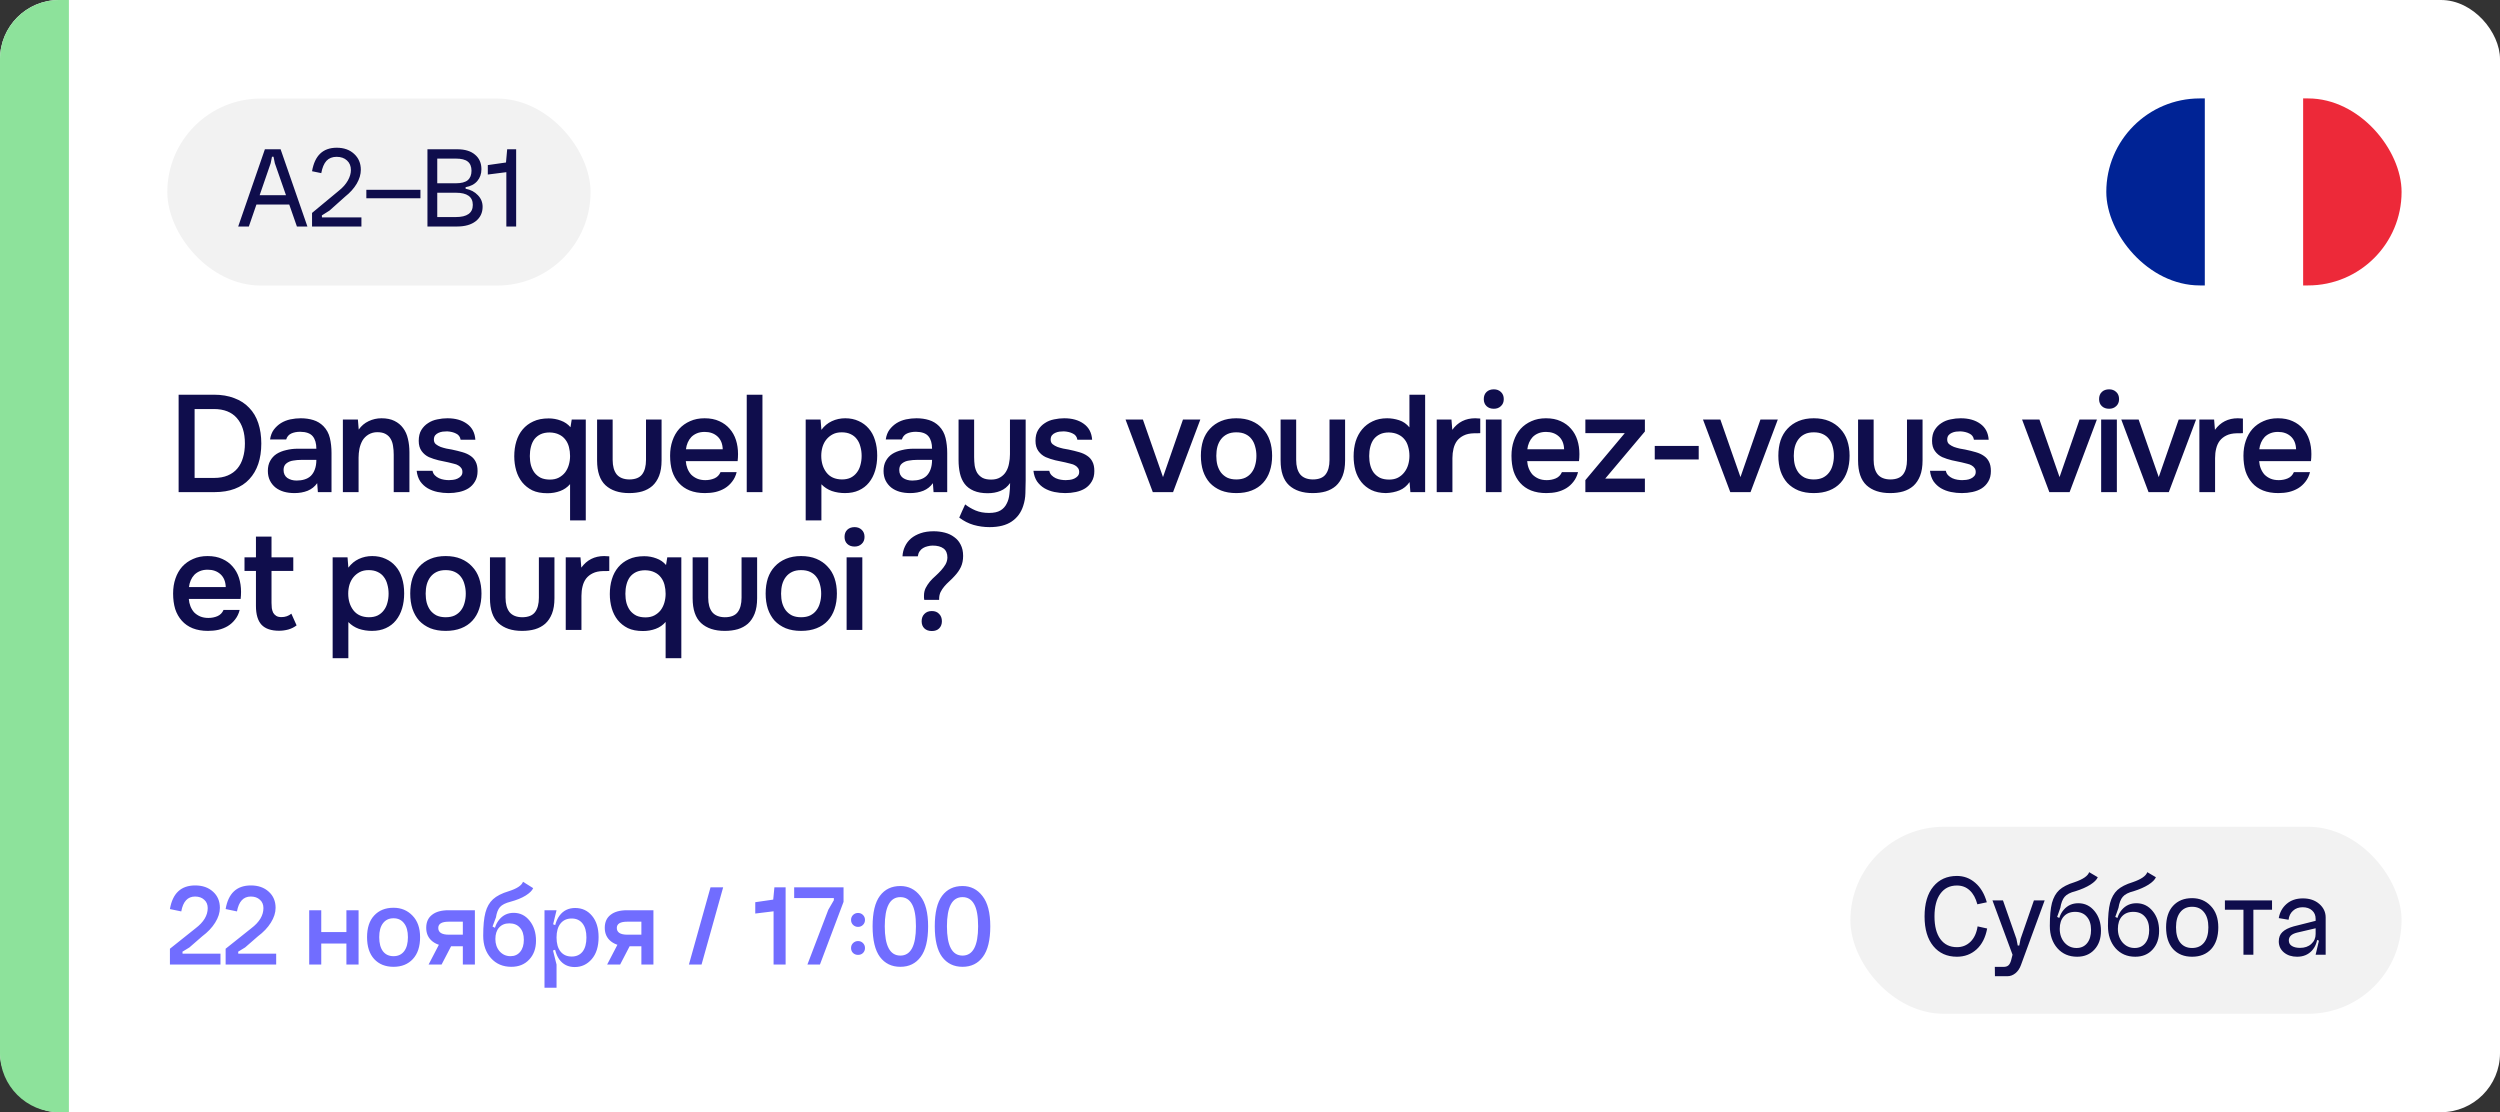 <?xml version="1.0" encoding="UTF-8"?> <svg xmlns="http://www.w3.org/2000/svg" width="254" height="113" viewBox="0 0 254 113" fill="none"><rect x="0" y="0" width="254" height="113" fill="#333333" stroke="none"/><g clip-path="url(#clip0_7746_7542)"><rect width="254" height="113" rx="6" fill="white"></rect><g clip-path="url(#clip1_7746_7542)"><path d="M244 29V10H233.992V29H244Z" fill="#ED2939"></path><path d="M233.992 29V10H223.984V29H233.992Z" fill="white"></path><path d="M224.008 29V10H214V29H224.008Z" fill="#002395"></path></g><path d="M0 6C0 2.686 2.686 0 6 0H7V113H6C2.686 113 0 110.314 0 107V6Z" fill="#8DE29B"></path><path d="M18.148 40.102H21.732C22.516 40.102 23.207 40.219 23.804 40.452C24.411 40.676 24.915 41.003 25.316 41.432C25.727 41.852 26.035 42.37 26.24 42.986C26.445 43.602 26.548 44.293 26.548 45.058C26.548 45.833 26.445 46.523 26.24 47.13C26.035 47.737 25.731 48.255 25.33 48.684C24.938 49.113 24.443 49.44 23.846 49.664C23.258 49.888 22.572 50 21.788 50H18.148V40.102ZM19.772 41.558V48.558H21.746C22.287 48.558 22.754 48.474 23.146 48.306C23.538 48.138 23.86 47.905 24.112 47.606C24.373 47.298 24.565 46.929 24.686 46.5C24.817 46.071 24.882 45.59 24.882 45.058C24.882 43.957 24.611 43.098 24.07 42.482C23.538 41.866 22.759 41.558 21.732 41.558H19.772ZM32.226 49.09C31.983 49.435 31.662 49.692 31.26 49.86C30.859 50.019 30.411 50.098 29.916 50.098C29.524 50.098 29.165 50.051 28.838 49.958C28.521 49.865 28.241 49.725 27.998 49.538C27.756 49.342 27.564 49.104 27.424 48.824C27.284 48.535 27.214 48.208 27.214 47.844C27.214 47.443 27.294 47.102 27.452 46.822C27.611 46.533 27.826 46.299 28.096 46.122C28.376 45.945 28.703 45.814 29.076 45.73C29.45 45.637 29.841 45.59 30.252 45.59H32.142C32.142 45.049 32.021 44.629 31.778 44.33C31.535 44.031 31.111 43.877 30.504 43.868C30.149 43.868 29.841 43.929 29.58 44.05C29.328 44.171 29.16 44.372 29.076 44.652H27.438C27.494 44.26 27.62 43.929 27.816 43.658C28.021 43.387 28.264 43.163 28.544 42.986C28.834 42.809 29.151 42.683 29.496 42.608C29.851 42.533 30.206 42.496 30.56 42.496C31.017 42.496 31.442 42.557 31.834 42.678C32.226 42.799 32.567 43.005 32.856 43.294C33.183 43.63 33.402 44.031 33.514 44.498C33.626 44.965 33.682 45.473 33.682 46.024V50H32.296L32.226 49.09ZM32.142 46.724H30.602C30.331 46.724 30.061 46.747 29.79 46.794C29.52 46.831 29.286 46.929 29.09 47.088C28.904 47.237 28.81 47.457 28.81 47.746C28.81 48.101 28.936 48.371 29.188 48.558C29.45 48.735 29.767 48.824 30.14 48.824C30.43 48.824 30.695 48.787 30.938 48.712C31.19 48.637 31.405 48.516 31.582 48.348C31.759 48.171 31.895 47.951 31.988 47.69C32.091 47.419 32.142 47.097 32.142 46.724ZM34.836 50V42.622H36.362L36.446 43.644C36.717 43.261 37.053 42.977 37.454 42.79C37.865 42.594 38.299 42.496 38.756 42.496C39.279 42.496 39.717 42.585 40.072 42.762C40.436 42.939 40.73 43.182 40.954 43.49C41.187 43.798 41.351 44.162 41.444 44.582C41.547 45.002 41.598 45.459 41.598 45.954V50H40.002V46.192C40.002 45.875 39.979 45.581 39.932 45.31C39.895 45.039 39.815 44.801 39.694 44.596C39.573 44.381 39.4 44.213 39.176 44.092C38.961 43.971 38.681 43.91 38.336 43.91C38.009 43.91 37.711 43.989 37.44 44.148C37.179 44.307 36.973 44.512 36.824 44.764C36.684 45.016 36.581 45.296 36.516 45.604C36.46 45.912 36.432 46.206 36.432 46.486V50H34.836ZM45.427 43.826C45.287 43.826 45.138 43.835 44.979 43.854C44.83 43.873 44.685 43.915 44.545 43.98C44.414 44.036 44.302 44.12 44.209 44.232C44.125 44.344 44.083 44.489 44.083 44.666C44.083 44.862 44.148 45.016 44.279 45.128C44.419 45.24 44.582 45.333 44.769 45.408C44.956 45.473 45.152 45.529 45.357 45.576C45.572 45.613 45.754 45.646 45.903 45.674C46.304 45.758 46.664 45.847 46.981 45.94C47.308 46.033 47.583 46.159 47.807 46.318C48.031 46.467 48.204 46.663 48.325 46.906C48.456 47.149 48.521 47.466 48.521 47.858C48.521 48.278 48.432 48.633 48.255 48.922C48.087 49.211 47.863 49.445 47.583 49.622C47.312 49.79 47 49.911 46.645 49.986C46.3 50.061 45.94 50.098 45.567 50.098C45.194 50.098 44.825 50.061 44.461 49.986C44.097 49.911 43.761 49.785 43.453 49.608C43.154 49.431 42.902 49.197 42.697 48.908C42.501 48.609 42.38 48.25 42.333 47.83H43.943C43.98 48.017 44.06 48.171 44.181 48.292C44.302 48.413 44.442 48.511 44.601 48.586C44.769 48.661 44.942 48.712 45.119 48.74C45.296 48.768 45.46 48.782 45.609 48.782C45.721 48.782 45.856 48.773 46.015 48.754C46.183 48.735 46.337 48.693 46.477 48.628C46.617 48.563 46.734 48.479 46.827 48.376C46.93 48.264 46.981 48.124 46.981 47.956C46.981 47.797 46.944 47.667 46.869 47.564C46.794 47.452 46.692 47.359 46.561 47.284C46.44 47.209 46.29 47.153 46.113 47.116C45.936 47.069 45.749 47.023 45.553 46.976C45.245 46.92 44.914 46.85 44.559 46.766C44.214 46.682 43.887 46.575 43.579 46.444C43.28 46.304 43.033 46.099 42.837 45.828C42.641 45.557 42.543 45.212 42.543 44.792C42.543 44.344 42.632 43.975 42.809 43.686C42.986 43.397 43.215 43.163 43.495 42.986C43.775 42.799 44.088 42.673 44.433 42.608C44.778 42.533 45.119 42.496 45.455 42.496C46.267 42.496 46.93 42.683 47.443 43.056C47.966 43.429 48.25 43.971 48.297 44.68H46.799C46.752 44.381 46.598 44.171 46.337 44.05C46.085 43.919 45.782 43.845 45.427 43.826ZM59.515 52.87H57.919V49.188C57.648 49.505 57.312 49.739 56.911 49.888C56.51 50.037 56.08 50.112 55.623 50.112C55.007 50.112 54.494 50.014 54.083 49.818C53.672 49.613 53.327 49.337 53.047 48.992C52.776 48.647 52.576 48.25 52.445 47.802C52.314 47.345 52.249 46.864 52.249 46.36C52.249 45.809 52.319 45.305 52.459 44.848C52.599 44.381 52.814 43.975 53.103 43.63C53.392 43.285 53.752 43.014 54.181 42.818C54.61 42.613 55.133 42.51 55.749 42.51C56.178 42.51 56.589 42.585 56.981 42.734C57.373 42.874 57.7 43.098 57.961 43.406L58.087 42.622H59.515V52.87ZM55.847 43.938C55.492 43.938 55.184 43.999 54.923 44.12C54.671 44.241 54.461 44.409 54.293 44.624C54.134 44.839 54.018 45.095 53.943 45.394C53.868 45.683 53.831 45.996 53.831 46.332C53.831 46.668 53.868 46.981 53.943 47.27C54.027 47.559 54.148 47.811 54.307 48.026C54.475 48.241 54.685 48.413 54.937 48.544C55.198 48.665 55.511 48.726 55.875 48.726C56.22 48.726 56.519 48.661 56.771 48.53C57.032 48.39 57.247 48.213 57.415 47.998C57.583 47.774 57.709 47.517 57.793 47.228C57.877 46.939 57.919 46.64 57.919 46.332C57.919 46.015 57.882 45.711 57.807 45.422C57.732 45.133 57.611 44.881 57.443 44.666C57.275 44.442 57.06 44.269 56.799 44.148C56.538 44.017 56.22 43.947 55.847 43.938ZM63.926 48.712C64.542 48.712 64.98 48.539 65.242 48.194C65.503 47.849 65.634 47.359 65.634 46.724V42.622H67.216V46.78C67.216 47.396 67.132 47.919 66.964 48.348C66.796 48.768 66.567 49.109 66.278 49.37C65.988 49.622 65.643 49.809 65.242 49.93C64.85 50.042 64.411 50.098 63.926 50.098C62.899 50.098 62.096 49.832 61.518 49.3C60.948 48.768 60.664 47.928 60.664 46.78V42.622H62.246V46.724C62.246 47.359 62.381 47.849 62.652 48.194C62.932 48.53 63.356 48.703 63.926 48.712ZM69.678 46.85C69.697 47.121 69.753 47.373 69.846 47.606C69.939 47.839 70.065 48.045 70.224 48.222C70.392 48.39 70.593 48.525 70.826 48.628C71.069 48.731 71.349 48.782 71.666 48.782C72.002 48.782 72.31 48.721 72.59 48.6C72.87 48.479 73.075 48.269 73.206 47.97H74.844C74.751 48.343 74.597 48.665 74.382 48.936C74.177 49.207 73.929 49.431 73.64 49.608C73.36 49.776 73.047 49.902 72.702 49.986C72.366 50.061 72.007 50.098 71.624 50.098C71.036 50.098 70.518 50.009 70.07 49.832C69.631 49.655 69.263 49.398 68.964 49.062C68.665 48.726 68.441 48.329 68.292 47.872C68.152 47.405 68.082 46.883 68.082 46.304C68.082 45.744 68.161 45.235 68.32 44.778C68.479 44.311 68.707 43.91 69.006 43.574C69.314 43.238 69.683 42.977 70.112 42.79C70.541 42.594 71.031 42.496 71.582 42.496C72.161 42.496 72.66 42.594 73.08 42.79C73.5 42.977 73.85 43.233 74.13 43.56C74.419 43.887 74.634 44.269 74.774 44.708C74.914 45.147 74.984 45.623 74.984 46.136C74.984 46.379 74.97 46.617 74.942 46.85H69.678ZM73.43 45.646C73.411 45.086 73.234 44.652 72.898 44.344C72.562 44.036 72.128 43.882 71.596 43.882C71.297 43.882 71.036 43.929 70.812 44.022C70.588 44.115 70.397 44.241 70.238 44.4C70.089 44.559 69.967 44.745 69.874 44.96C69.781 45.175 69.72 45.403 69.692 45.646H73.43ZM75.868 50V40.102H77.465V50H75.868ZM81.858 52.87V42.622H83.37L83.454 43.672C83.743 43.28 84.098 42.986 84.518 42.79C84.938 42.594 85.391 42.496 85.876 42.496C86.38 42.496 86.832 42.589 87.234 42.776C87.635 42.953 87.976 43.205 88.256 43.532C88.545 43.859 88.76 44.255 88.9 44.722C89.049 45.179 89.124 45.702 89.124 46.29C89.124 46.841 89.054 47.349 88.914 47.816C88.774 48.283 88.564 48.689 88.284 49.034C88.013 49.37 87.672 49.631 87.262 49.818C86.861 50.005 86.389 50.098 85.848 50.098C85.381 50.098 84.938 50.028 84.518 49.888C84.107 49.739 83.752 49.51 83.454 49.202V52.87H81.858ZM85.54 48.712C85.885 48.712 86.184 48.651 86.436 48.53C86.688 48.399 86.893 48.227 87.052 48.012C87.22 47.797 87.341 47.545 87.416 47.256C87.5 46.967 87.542 46.654 87.542 46.318C87.542 45.982 87.5 45.669 87.416 45.38C87.341 45.081 87.22 44.825 87.052 44.61C86.893 44.395 86.683 44.227 86.422 44.106C86.17 43.985 85.867 43.924 85.512 43.924C85.166 43.924 84.868 43.989 84.616 44.12C84.364 44.251 84.149 44.423 83.972 44.638C83.794 44.853 83.659 45.109 83.566 45.408C83.482 45.697 83.44 45.996 83.44 46.304C83.44 46.985 83.617 47.555 83.972 48.012C84.326 48.469 84.849 48.703 85.54 48.712ZM94.781 49.09C94.538 49.435 94.216 49.692 93.814 49.86C93.413 50.019 92.965 50.098 92.471 50.098C92.079 50.098 91.719 50.051 91.392 49.958C91.075 49.865 90.795 49.725 90.552 49.538C90.31 49.342 90.118 49.104 89.978 48.824C89.838 48.535 89.769 48.208 89.769 47.844C89.769 47.443 89.848 47.102 90.007 46.822C90.165 46.533 90.38 46.299 90.65 46.122C90.93 45.945 91.257 45.814 91.63 45.73C92.004 45.637 92.396 45.59 92.806 45.59H94.697C94.697 45.049 94.575 44.629 94.332 44.33C94.09 44.031 93.665 43.877 93.058 43.868C92.704 43.868 92.396 43.929 92.135 44.05C91.882 44.171 91.715 44.372 91.63 44.652H89.993C90.049 44.26 90.174 43.929 90.371 43.658C90.576 43.387 90.819 43.163 91.099 42.986C91.388 42.809 91.705 42.683 92.05 42.608C92.405 42.533 92.76 42.496 93.115 42.496C93.572 42.496 93.996 42.557 94.388 42.678C94.781 42.799 95.121 43.005 95.41 43.294C95.737 43.63 95.957 44.031 96.069 44.498C96.18 44.965 96.237 45.473 96.237 46.024V50H94.85L94.781 49.09ZM94.697 46.724H93.156C92.886 46.724 92.615 46.747 92.344 46.794C92.074 46.831 91.841 46.929 91.644 47.088C91.458 47.237 91.365 47.457 91.365 47.746C91.365 48.101 91.49 48.371 91.743 48.558C92.004 48.735 92.321 48.824 92.695 48.824C92.984 48.824 93.25 48.787 93.493 48.712C93.745 48.637 93.959 48.516 94.136 48.348C94.314 48.171 94.449 47.951 94.543 47.69C94.645 47.419 94.697 47.097 94.697 46.724ZM104.208 42.622V48.824C104.208 49.244 104.199 49.673 104.18 50.112C104.171 50.551 104.096 50.98 103.956 51.4C103.742 52.072 103.354 52.599 102.794 52.982C102.234 53.365 101.483 53.556 100.54 53.556C99.98 53.556 99.439 53.481 98.916 53.332C98.403 53.183 97.918 52.935 97.46 52.59C97.563 52.375 97.661 52.151 97.754 51.918C97.857 51.694 97.96 51.47 98.062 51.246C98.37 51.489 98.72 51.694 99.112 51.862C99.513 52.03 99.971 52.114 100.484 52.114C100.979 52.114 101.366 52.03 101.646 51.862C101.926 51.694 102.136 51.465 102.276 51.176C102.426 50.896 102.519 50.569 102.556 50.196C102.603 49.832 102.626 49.459 102.626 49.076C102.365 49.449 102.038 49.715 101.646 49.874C101.264 50.033 100.83 50.112 100.344 50.112C99.793 50.112 99.322 50.028 98.93 49.86C98.538 49.692 98.23 49.459 98.006 49.16C97.782 48.861 97.624 48.507 97.53 48.096C97.437 47.685 97.39 47.237 97.39 46.752V42.622H98.972V46.444C98.972 46.743 98.991 47.032 99.028 47.312C99.075 47.583 99.159 47.825 99.28 48.04C99.411 48.245 99.588 48.413 99.812 48.544C100.036 48.665 100.33 48.726 100.694 48.726C101.068 48.726 101.376 48.651 101.618 48.502C101.87 48.353 102.066 48.161 102.206 47.928C102.356 47.685 102.458 47.41 102.514 47.102C102.58 46.794 102.612 46.477 102.612 46.15V42.622H104.208ZM108.091 43.826C107.951 43.826 107.801 43.835 107.643 43.854C107.493 43.873 107.349 43.915 107.209 43.98C107.078 44.036 106.966 44.12 106.873 44.232C106.789 44.344 106.747 44.489 106.747 44.666C106.747 44.862 106.812 45.016 106.943 45.128C107.083 45.24 107.246 45.333 107.433 45.408C107.619 45.473 107.815 45.529 108.021 45.576C108.235 45.613 108.417 45.646 108.567 45.674C108.968 45.758 109.327 45.847 109.645 45.94C109.971 46.033 110.247 46.159 110.471 46.318C110.695 46.467 110.867 46.663 110.989 46.906C111.119 47.149 111.185 47.466 111.185 47.858C111.185 48.278 111.096 48.633 110.919 48.922C110.751 49.211 110.527 49.445 110.247 49.622C109.976 49.79 109.663 49.911 109.309 49.986C108.963 50.061 108.604 50.098 108.231 50.098C107.857 50.098 107.489 50.061 107.125 49.986C106.761 49.911 106.425 49.785 106.117 49.608C105.818 49.431 105.566 49.197 105.361 48.908C105.165 48.609 105.043 48.25 104.997 47.83H106.607C106.644 48.017 106.723 48.171 106.845 48.292C106.966 48.413 107.106 48.511 107.265 48.586C107.433 48.661 107.605 48.712 107.783 48.74C107.96 48.768 108.123 48.782 108.273 48.782C108.385 48.782 108.52 48.773 108.679 48.754C108.847 48.735 109.001 48.693 109.141 48.628C109.281 48.563 109.397 48.479 109.491 48.376C109.593 48.264 109.645 48.124 109.645 47.956C109.645 47.797 109.607 47.667 109.533 47.564C109.458 47.452 109.355 47.359 109.225 47.284C109.103 47.209 108.954 47.153 108.777 47.116C108.599 47.069 108.413 47.023 108.217 46.976C107.909 46.92 107.577 46.85 107.223 46.766C106.877 46.682 106.551 46.575 106.243 46.444C105.944 46.304 105.697 46.099 105.501 45.828C105.305 45.557 105.207 45.212 105.207 44.792C105.207 44.344 105.295 43.975 105.473 43.686C105.65 43.397 105.879 43.163 106.159 42.986C106.439 42.799 106.751 42.673 107.097 42.608C107.442 42.533 107.783 42.496 108.119 42.496C108.931 42.496 109.593 42.683 110.107 43.056C110.629 43.429 110.914 43.971 110.961 44.68H109.463C109.416 44.381 109.262 44.171 109.001 44.05C108.749 43.919 108.445 43.845 108.091 43.826ZM114.353 42.622H116.117L118.161 48.474L120.191 42.622H121.955L119.183 50H117.125L114.353 42.622ZM125.607 42.496C126.195 42.496 126.713 42.589 127.161 42.776C127.609 42.963 127.987 43.224 128.295 43.56C128.612 43.887 128.85 44.283 129.009 44.75C129.168 45.217 129.247 45.735 129.247 46.304C129.247 46.883 129.168 47.405 129.009 47.872C128.86 48.329 128.631 48.726 128.323 49.062C128.015 49.398 127.632 49.655 127.175 49.832C126.727 50.009 126.204 50.098 125.607 50.098C125.019 50.098 124.501 50.009 124.053 49.832C123.605 49.645 123.227 49.389 122.919 49.062C122.62 48.726 122.392 48.325 122.233 47.858C122.084 47.391 122.009 46.873 122.009 46.304C122.009 45.735 122.084 45.217 122.233 44.75C122.392 44.283 122.625 43.887 122.933 43.56C123.241 43.224 123.619 42.963 124.067 42.776C124.515 42.589 125.028 42.496 125.607 42.496ZM125.607 48.712C125.971 48.712 126.279 48.651 126.531 48.53C126.792 48.399 127.002 48.227 127.161 48.012C127.329 47.797 127.45 47.545 127.525 47.256C127.609 46.967 127.651 46.654 127.651 46.318C127.651 45.982 127.609 45.669 127.525 45.38C127.45 45.081 127.329 44.825 127.161 44.61C127.002 44.395 126.792 44.227 126.531 44.106C126.279 43.985 125.971 43.924 125.607 43.924C125.252 43.924 124.949 43.985 124.697 44.106C124.445 44.227 124.235 44.395 124.067 44.61C123.899 44.825 123.773 45.081 123.689 45.38C123.614 45.669 123.577 45.982 123.577 46.318C123.577 46.654 123.614 46.967 123.689 47.256C123.773 47.545 123.894 47.797 124.053 48.012C124.221 48.227 124.431 48.399 124.683 48.53C124.944 48.651 125.252 48.712 125.607 48.712ZM133.371 48.712C133.987 48.712 134.426 48.539 134.687 48.194C134.948 47.849 135.079 47.359 135.079 46.724V42.622H136.661V46.78C136.661 47.396 136.577 47.919 136.409 48.348C136.241 48.768 136.012 49.109 135.723 49.37C135.434 49.622 135.088 49.809 134.687 49.93C134.295 50.042 133.856 50.098 133.371 50.098C132.344 50.098 131.542 49.832 130.963 49.3C130.394 48.768 130.109 47.928 130.109 46.78V42.622H131.691V46.724C131.691 47.359 131.826 47.849 132.097 48.194C132.377 48.53 132.802 48.703 133.371 48.712ZM144.794 50H143.296L143.212 48.978C142.941 49.37 142.6 49.65 142.19 49.818C141.779 49.986 141.317 50.079 140.804 50.098C140.234 50.089 139.744 49.986 139.334 49.79C138.923 49.585 138.582 49.314 138.312 48.978C138.041 48.633 137.84 48.236 137.71 47.788C137.588 47.34 137.528 46.864 137.528 46.36C137.528 45.809 137.598 45.301 137.738 44.834C137.887 44.367 138.106 43.961 138.396 43.616C138.685 43.271 139.04 43 139.46 42.804C139.88 42.599 140.37 42.496 140.93 42.496C141.331 42.496 141.737 42.561 142.148 42.692C142.558 42.823 142.908 43.065 143.198 43.42V40.102H144.794V50ZM141.112 43.938C140.757 43.938 140.454 43.999 140.202 44.12C139.95 44.241 139.74 44.409 139.572 44.624C139.413 44.839 139.296 45.095 139.222 45.394C139.147 45.683 139.11 45.996 139.11 46.332C139.11 46.668 139.147 46.981 139.222 47.27C139.296 47.559 139.413 47.811 139.572 48.026C139.74 48.241 139.95 48.413 140.202 48.544C140.463 48.665 140.776 48.726 141.14 48.726C141.485 48.726 141.784 48.661 142.036 48.53C142.297 48.39 142.512 48.208 142.68 47.984C142.857 47.76 142.988 47.503 143.072 47.214C143.156 46.925 143.198 46.626 143.198 46.318C143.198 45.991 143.156 45.683 143.072 45.394C142.997 45.105 142.876 44.857 142.708 44.652C142.54 44.437 142.325 44.269 142.064 44.148C141.802 44.017 141.485 43.947 141.112 43.938ZM145.97 50V42.622H147.468L147.552 43.672C148.122 42.888 148.896 42.496 149.876 42.496C149.97 42.496 150.058 42.501 150.142 42.51C150.236 42.51 150.32 42.515 150.394 42.524V44.008C150.282 44.008 150.17 44.013 150.058 44.022C149.956 44.022 149.853 44.022 149.75 44.022C149.34 44.031 148.994 44.106 148.714 44.246C148.444 44.377 148.22 44.554 148.042 44.778C147.874 45.002 147.753 45.268 147.678 45.576C147.604 45.875 147.566 46.197 147.566 46.542V50H145.97ZM151.775 39.556C152.065 39.556 152.303 39.645 152.489 39.822C152.685 39.999 152.783 40.242 152.783 40.55C152.783 40.849 152.685 41.087 152.489 41.264C152.303 41.441 152.065 41.53 151.775 41.53C151.467 41.53 151.22 41.441 151.033 41.264C150.847 41.087 150.753 40.849 150.753 40.55C150.753 40.242 150.847 39.999 151.033 39.822C151.22 39.645 151.467 39.556 151.775 39.556ZM150.963 50V42.622H152.559V50H150.963ZM155.162 46.85C155.181 47.121 155.237 47.373 155.33 47.606C155.424 47.839 155.55 48.045 155.708 48.222C155.876 48.39 156.077 48.525 156.31 48.628C156.553 48.731 156.833 48.782 157.15 48.782C157.486 48.782 157.794 48.721 158.074 48.6C158.354 48.479 158.56 48.269 158.69 47.97H160.328C160.235 48.343 160.081 48.665 159.866 48.936C159.661 49.207 159.414 49.431 159.124 49.608C158.844 49.776 158.532 49.902 158.186 49.986C157.85 50.061 157.491 50.098 157.108 50.098C156.52 50.098 156.002 50.009 155.554 49.832C155.116 49.655 154.747 49.398 154.448 49.062C154.15 48.726 153.926 48.329 153.776 47.872C153.636 47.405 153.566 46.883 153.566 46.304C153.566 45.744 153.646 45.235 153.804 44.778C153.963 44.311 154.192 43.91 154.49 43.574C154.798 43.238 155.167 42.977 155.596 42.79C156.026 42.594 156.516 42.496 157.066 42.496C157.645 42.496 158.144 42.594 158.564 42.79C158.984 42.977 159.334 43.233 159.614 43.56C159.904 43.887 160.118 44.269 160.258 44.708C160.398 45.147 160.468 45.623 160.468 46.136C160.468 46.379 160.454 46.617 160.426 46.85H155.162ZM158.914 45.646C158.896 45.086 158.718 44.652 158.382 44.344C158.046 44.036 157.612 43.882 157.08 43.882C156.782 43.882 156.52 43.929 156.296 44.022C156.072 44.115 155.881 44.241 155.722 44.4C155.573 44.559 155.452 44.745 155.358 44.96C155.265 45.175 155.204 45.403 155.176 45.646H158.914ZM167.121 43.84L163.089 48.628H167.121V50H161.073V48.782L165.077 44.008H161.073V42.622H167.121V43.84ZM168.123 45.31H172.589V46.682H168.123V45.31ZM173.024 42.622H174.788L176.832 48.474L178.862 42.622H180.626L177.854 50H175.796L173.024 42.622ZM184.278 42.496C184.866 42.496 185.384 42.589 185.832 42.776C186.28 42.963 186.658 43.224 186.966 43.56C187.283 43.887 187.521 44.283 187.68 44.75C187.838 45.217 187.918 45.735 187.918 46.304C187.918 46.883 187.838 47.405 187.68 47.872C187.53 48.329 187.302 48.726 186.994 49.062C186.686 49.398 186.303 49.655 185.846 49.832C185.398 50.009 184.875 50.098 184.278 50.098C183.69 50.098 183.172 50.009 182.724 49.832C182.276 49.645 181.898 49.389 181.59 49.062C181.291 48.726 181.062 48.325 180.904 47.858C180.754 47.391 180.68 46.873 180.68 46.304C180.68 45.735 180.754 45.217 180.904 44.75C181.062 44.283 181.296 43.887 181.604 43.56C181.912 43.224 182.29 42.963 182.738 42.776C183.186 42.589 183.699 42.496 184.278 42.496ZM184.278 48.712C184.642 48.712 184.95 48.651 185.202 48.53C185.463 48.399 185.673 48.227 185.832 48.012C186 47.797 186.121 47.545 186.196 47.256C186.28 46.967 186.322 46.654 186.322 46.318C186.322 45.982 186.28 45.669 186.196 45.38C186.121 45.081 186 44.825 185.832 44.61C185.673 44.395 185.463 44.227 185.202 44.106C184.95 43.985 184.642 43.924 184.278 43.924C183.923 43.924 183.62 43.985 183.368 44.106C183.116 44.227 182.906 44.395 182.738 44.61C182.57 44.825 182.444 45.081 182.36 45.38C182.285 45.669 182.248 45.982 182.248 46.318C182.248 46.654 182.285 46.967 182.36 47.256C182.444 47.545 182.565 47.797 182.724 48.012C182.892 48.227 183.102 48.399 183.354 48.53C183.615 48.651 183.923 48.712 184.278 48.712ZM192.042 48.712C192.658 48.712 193.097 48.539 193.358 48.194C193.619 47.849 193.75 47.359 193.75 46.724V42.622H195.332V46.78C195.332 47.396 195.248 47.919 195.08 48.348C194.912 48.768 194.683 49.109 194.394 49.37C194.105 49.622 193.759 49.809 193.358 49.93C192.966 50.042 192.527 50.098 192.042 50.098C191.015 50.098 190.213 49.832 189.634 49.3C189.065 48.768 188.78 47.928 188.78 46.78V42.622H190.362V46.724C190.362 47.359 190.497 47.849 190.768 48.194C191.048 48.53 191.473 48.703 192.042 48.712ZM199.18 43.826C199.04 43.826 198.891 43.835 198.732 43.854C198.583 43.873 198.438 43.915 198.298 43.98C198.168 44.036 198.056 44.12 197.962 44.232C197.878 44.344 197.836 44.489 197.836 44.666C197.836 44.862 197.902 45.016 198.032 45.128C198.172 45.24 198.336 45.333 198.522 45.408C198.709 45.473 198.905 45.529 199.11 45.576C199.325 45.613 199.507 45.646 199.656 45.674C200.058 45.758 200.417 45.847 200.734 45.94C201.061 46.033 201.336 46.159 201.56 46.318C201.784 46.467 201.957 46.663 202.078 46.906C202.209 47.149 202.274 47.466 202.274 47.858C202.274 48.278 202.186 48.633 202.008 48.922C201.84 49.211 201.616 49.445 201.336 49.622C201.066 49.79 200.753 49.911 200.398 49.986C200.053 50.061 199.694 50.098 199.32 50.098C198.947 50.098 198.578 50.061 198.214 49.986C197.85 49.911 197.514 49.785 197.206 49.608C196.908 49.431 196.656 49.197 196.45 48.908C196.254 48.609 196.133 48.25 196.086 47.83H197.696C197.734 48.017 197.813 48.171 197.934 48.292C198.056 48.413 198.196 48.511 198.354 48.586C198.522 48.661 198.695 48.712 198.872 48.74C199.05 48.768 199.213 48.782 199.362 48.782C199.474 48.782 199.61 48.773 199.768 48.754C199.936 48.735 200.09 48.693 200.23 48.628C200.37 48.563 200.487 48.479 200.58 48.376C200.683 48.264 200.734 48.124 200.734 47.956C200.734 47.797 200.697 47.667 200.622 47.564C200.548 47.452 200.445 47.359 200.314 47.284C200.193 47.209 200.044 47.153 199.866 47.116C199.689 47.069 199.502 47.023 199.306 46.976C198.998 46.92 198.667 46.85 198.312 46.766C197.967 46.682 197.64 46.575 197.332 46.444C197.034 46.304 196.786 46.099 196.59 45.828C196.394 45.557 196.296 45.212 196.296 44.792C196.296 44.344 196.385 43.975 196.562 43.686C196.74 43.397 196.968 43.163 197.248 42.986C197.528 42.799 197.841 42.673 198.186 42.608C198.532 42.533 198.872 42.496 199.208 42.496C200.02 42.496 200.683 42.683 201.196 43.056C201.719 43.429 202.004 43.971 202.05 44.68H200.552C200.506 44.381 200.352 44.171 200.09 44.05C199.838 43.919 199.535 43.845 199.18 43.826ZM205.442 42.622H207.206L209.25 48.474L211.28 42.622H213.044L210.272 50H208.214L205.442 42.622ZM214.289 39.556C214.578 39.556 214.816 39.645 215.003 39.822C215.199 39.999 215.297 40.242 215.297 40.55C215.297 40.849 215.199 41.087 215.003 41.264C214.816 41.441 214.578 41.53 214.289 41.53C213.981 41.53 213.733 41.441 213.547 41.264C213.36 41.087 213.267 40.849 213.267 40.55C213.267 40.242 213.36 39.999 213.547 39.822C213.733 39.645 213.981 39.556 214.289 39.556ZM213.477 50V42.622H215.073V50H213.477ZM215.52 42.622H217.284L219.328 48.474L221.358 42.622H223.122L220.35 50H218.292L215.52 42.622ZM223.456 50V42.622H224.954L225.038 43.672C225.607 42.888 226.382 42.496 227.362 42.496C227.455 42.496 227.544 42.501 227.628 42.51C227.721 42.51 227.805 42.515 227.88 42.524V44.008C227.768 44.008 227.656 44.013 227.544 44.022C227.441 44.022 227.338 44.022 227.236 44.022C226.825 44.031 226.48 44.106 226.2 44.246C225.929 44.377 225.705 44.554 225.528 44.778C225.36 45.002 225.238 45.268 225.164 45.576C225.089 45.875 225.052 46.197 225.052 46.542V50H223.456ZM229.53 46.85C229.549 47.121 229.605 47.373 229.698 47.606C229.792 47.839 229.918 48.045 230.076 48.222C230.244 48.39 230.445 48.525 230.678 48.628C230.921 48.731 231.201 48.782 231.518 48.782C231.854 48.782 232.162 48.721 232.442 48.6C232.722 48.479 232.928 48.269 233.058 47.97H234.696C234.603 48.343 234.449 48.665 234.234 48.936C234.029 49.207 233.782 49.431 233.492 49.608C233.212 49.776 232.9 49.902 232.554 49.986C232.218 50.061 231.859 50.098 231.476 50.098C230.888 50.098 230.37 50.009 229.922 49.832C229.484 49.655 229.115 49.398 228.816 49.062C228.518 48.726 228.294 48.329 228.144 47.872C228.004 47.405 227.934 46.883 227.934 46.304C227.934 45.744 228.014 45.235 228.172 44.778C228.331 44.311 228.56 43.91 228.858 43.574C229.166 43.238 229.535 42.977 229.964 42.79C230.394 42.594 230.884 42.496 231.434 42.496C232.013 42.496 232.512 42.594 232.932 42.79C233.352 42.977 233.702 43.233 233.982 43.56C234.272 43.887 234.486 44.269 234.626 44.708C234.766 45.147 234.836 45.623 234.836 46.136C234.836 46.379 234.822 46.617 234.794 46.85H229.53ZM233.282 45.646C233.264 45.086 233.086 44.652 232.75 44.344C232.414 44.036 231.98 43.882 231.448 43.882C231.15 43.882 230.888 43.929 230.664 44.022C230.44 44.115 230.249 44.241 230.09 44.4C229.941 44.559 229.82 44.745 229.726 44.96C229.633 45.175 229.572 45.403 229.544 45.646H233.282ZM19.184 60.85C19.203 61.121 19.259 61.373 19.352 61.606C19.445 61.839 19.571 62.045 19.73 62.222C19.898 62.39 20.099 62.525 20.332 62.628C20.575 62.731 20.855 62.782 21.172 62.782C21.508 62.782 21.816 62.721 22.096 62.6C22.376 62.479 22.581 62.269 22.712 61.97H24.35C24.257 62.343 24.103 62.665 23.888 62.936C23.683 63.207 23.435 63.431 23.146 63.608C22.866 63.776 22.553 63.902 22.208 63.986C21.872 64.061 21.513 64.098 21.13 64.098C20.542 64.098 20.024 64.009 19.576 63.832C19.137 63.655 18.769 63.398 18.47 63.062C18.171 62.726 17.947 62.329 17.798 61.872C17.658 61.405 17.588 60.883 17.588 60.304C17.588 59.744 17.667 59.235 17.826 58.778C17.985 58.311 18.213 57.91 18.512 57.574C18.82 57.238 19.189 56.977 19.618 56.79C20.047 56.594 20.537 56.496 21.088 56.496C21.667 56.496 22.166 56.594 22.586 56.79C23.006 56.977 23.356 57.233 23.636 57.56C23.925 57.887 24.14 58.269 24.28 58.708C24.42 59.147 24.49 59.623 24.49 60.136C24.49 60.379 24.476 60.617 24.448 60.85H19.184ZM22.936 59.646C22.917 59.086 22.74 58.652 22.404 58.344C22.068 58.036 21.634 57.882 21.102 57.882C20.803 57.882 20.542 57.929 20.318 58.022C20.094 58.115 19.903 58.241 19.744 58.4C19.595 58.559 19.473 58.745 19.38 58.96C19.287 59.175 19.226 59.403 19.198 59.646H22.936ZM27.586 56.622H29.798V58.008H27.586V61.256C27.586 61.443 27.596 61.62 27.614 61.788C27.642 61.956 27.689 62.11 27.754 62.25C27.829 62.381 27.932 62.488 28.062 62.572C28.193 62.656 28.37 62.698 28.594 62.698C28.986 62.698 29.322 62.581 29.602 62.348L30.134 63.538C29.892 63.725 29.612 63.865 29.294 63.958C28.977 64.042 28.664 64.084 28.356 64.084C27.554 64.084 26.961 63.883 26.578 63.482C26.196 63.071 26.004 62.432 26.004 61.564V58.008H24.842V56.622H26.004V54.522H27.586V56.622ZM33.797 66.87V56.622H35.309L35.393 57.672C35.683 57.28 36.037 56.986 36.457 56.79C36.877 56.594 37.33 56.496 37.815 56.496C38.319 56.496 38.772 56.589 39.173 56.776C39.575 56.953 39.915 57.205 40.195 57.532C40.485 57.859 40.699 58.255 40.839 58.722C40.989 59.179 41.063 59.702 41.063 60.29C41.063 60.841 40.993 61.349 40.853 61.816C40.713 62.283 40.503 62.689 40.223 63.034C39.953 63.37 39.612 63.631 39.201 63.818C38.8 64.005 38.329 64.098 37.787 64.098C37.321 64.098 36.877 64.028 36.457 63.888C36.047 63.739 35.692 63.51 35.393 63.202V66.87H33.797ZM37.479 62.712C37.825 62.712 38.123 62.651 38.375 62.53C38.627 62.399 38.833 62.227 38.991 62.012C39.159 61.797 39.281 61.545 39.355 61.256C39.439 60.967 39.481 60.654 39.481 60.318C39.481 59.982 39.439 59.669 39.355 59.38C39.281 59.081 39.159 58.825 38.991 58.61C38.833 58.395 38.623 58.227 38.361 58.106C38.109 57.985 37.806 57.924 37.451 57.924C37.106 57.924 36.807 57.989 36.555 58.12C36.303 58.251 36.089 58.423 35.911 58.638C35.734 58.853 35.599 59.109 35.505 59.408C35.421 59.697 35.379 59.996 35.379 60.304C35.379 60.985 35.557 61.555 35.911 62.012C36.266 62.469 36.789 62.703 37.479 62.712ZM45.278 56.496C45.866 56.496 46.384 56.589 46.832 56.776C47.28 56.963 47.658 57.224 47.966 57.56C48.283 57.887 48.521 58.283 48.68 58.75C48.839 59.217 48.918 59.735 48.918 60.304C48.918 60.883 48.839 61.405 48.68 61.872C48.531 62.329 48.302 62.726 47.994 63.062C47.686 63.398 47.303 63.655 46.846 63.832C46.398 64.009 45.875 64.098 45.278 64.098C44.69 64.098 44.172 64.009 43.724 63.832C43.276 63.645 42.898 63.389 42.59 63.062C42.291 62.726 42.063 62.325 41.904 61.858C41.755 61.391 41.68 60.873 41.68 60.304C41.68 59.735 41.755 59.217 41.904 58.75C42.063 58.283 42.296 57.887 42.604 57.56C42.912 57.224 43.29 56.963 43.738 56.776C44.186 56.589 44.699 56.496 45.278 56.496ZM45.278 62.712C45.642 62.712 45.95 62.651 46.202 62.53C46.463 62.399 46.673 62.227 46.832 62.012C47 61.797 47.121 61.545 47.196 61.256C47.28 60.967 47.322 60.654 47.322 60.318C47.322 59.982 47.28 59.669 47.196 59.38C47.121 59.081 47 58.825 46.832 58.61C46.673 58.395 46.463 58.227 46.202 58.106C45.95 57.985 45.642 57.924 45.278 57.924C44.923 57.924 44.62 57.985 44.368 58.106C44.116 58.227 43.906 58.395 43.738 58.61C43.57 58.825 43.444 59.081 43.36 59.38C43.285 59.669 43.248 59.982 43.248 60.318C43.248 60.654 43.285 60.967 43.36 61.256C43.444 61.545 43.565 61.797 43.724 62.012C43.892 62.227 44.102 62.399 44.354 62.53C44.615 62.651 44.923 62.712 45.278 62.712ZM53.042 62.712C53.658 62.712 54.097 62.539 54.358 62.194C54.62 61.849 54.75 61.359 54.75 60.724V56.622H56.332V60.78C56.332 61.396 56.248 61.919 56.08 62.348C55.912 62.768 55.684 63.109 55.394 63.37C55.105 63.622 54.76 63.809 54.358 63.93C53.966 64.042 53.528 64.098 53.042 64.098C52.016 64.098 51.213 63.832 50.634 63.3C50.065 62.768 49.78 61.928 49.78 60.78V56.622H51.362V60.724C51.362 61.359 51.498 61.849 51.768 62.194C52.048 62.53 52.473 62.703 53.042 62.712ZM57.479 64V56.622H58.977L59.061 57.672C59.63 56.888 60.405 56.496 61.385 56.496C61.478 56.496 61.567 56.501 61.651 56.51C61.744 56.51 61.828 56.515 61.903 56.524V58.008C61.791 58.008 61.679 58.013 61.567 58.022C61.464 58.022 61.361 58.022 61.259 58.022C60.848 58.031 60.503 58.106 60.223 58.246C59.952 58.377 59.728 58.554 59.551 58.778C59.383 59.002 59.261 59.268 59.187 59.576C59.112 59.875 59.075 60.197 59.075 60.542V64H57.479ZM69.223 66.87H67.627V63.188C67.356 63.505 67.02 63.739 66.619 63.888C66.218 64.037 65.788 64.112 65.331 64.112C64.715 64.112 64.202 64.014 63.791 63.818C63.38 63.613 63.035 63.337 62.755 62.992C62.484 62.647 62.284 62.25 62.153 61.802C62.022 61.345 61.957 60.864 61.957 60.36C61.957 59.809 62.027 59.305 62.167 58.848C62.307 58.381 62.522 57.975 62.811 57.63C63.1 57.285 63.46 57.014 63.889 56.818C64.318 56.613 64.841 56.51 65.457 56.51C65.886 56.51 66.297 56.585 66.689 56.734C67.081 56.874 67.408 57.098 67.669 57.406L67.795 56.622H69.223V66.87ZM65.555 57.938C65.2 57.938 64.892 57.999 64.631 58.12C64.379 58.241 64.169 58.409 64.001 58.624C63.842 58.839 63.726 59.095 63.651 59.394C63.576 59.683 63.539 59.996 63.539 60.332C63.539 60.668 63.576 60.981 63.651 61.27C63.735 61.559 63.856 61.811 64.015 62.026C64.183 62.241 64.393 62.413 64.645 62.544C64.906 62.665 65.219 62.726 65.583 62.726C65.928 62.726 66.227 62.661 66.479 62.53C66.74 62.39 66.955 62.213 67.123 61.998C67.291 61.774 67.417 61.517 67.501 61.228C67.585 60.939 67.627 60.64 67.627 60.332C67.627 60.015 67.59 59.711 67.515 59.422C67.44 59.133 67.319 58.881 67.151 58.666C66.983 58.442 66.768 58.269 66.507 58.148C66.246 58.017 65.928 57.947 65.555 57.938ZM73.634 62.712C74.25 62.712 74.688 62.539 74.95 62.194C75.211 61.849 75.342 61.359 75.342 60.724V56.622H76.924V60.78C76.924 61.396 76.84 61.919 76.672 62.348C76.504 62.768 76.275 63.109 75.986 63.37C75.696 63.622 75.351 63.809 74.95 63.93C74.558 64.042 74.119 64.098 73.634 64.098C72.607 64.098 71.804 63.832 71.226 63.3C70.656 62.768 70.372 61.928 70.372 60.78V56.622H71.954V60.724C71.954 61.359 72.089 61.849 72.36 62.194C72.64 62.53 73.064 62.703 73.634 62.712ZM81.388 56.496C81.976 56.496 82.494 56.589 82.942 56.776C83.39 56.963 83.768 57.224 84.076 57.56C84.394 57.887 84.632 58.283 84.79 58.75C84.949 59.217 85.028 59.735 85.028 60.304C85.028 60.883 84.949 61.405 84.79 61.872C84.641 62.329 84.412 62.726 84.104 63.062C83.796 63.398 83.413 63.655 82.956 63.832C82.508 64.009 81.986 64.098 81.388 64.098C80.8 64.098 80.282 64.009 79.834 63.832C79.386 63.645 79.008 63.389 78.7 63.062C78.401 62.726 78.173 62.325 78.014 61.858C77.865 61.391 77.79 60.873 77.79 60.304C77.79 59.735 77.865 59.217 78.014 58.75C78.173 58.283 78.406 57.887 78.714 57.56C79.022 57.224 79.4 56.963 79.848 56.776C80.296 56.589 80.809 56.496 81.388 56.496ZM81.388 62.712C81.752 62.712 82.06 62.651 82.312 62.53C82.573 62.399 82.784 62.227 82.942 62.012C83.11 61.797 83.231 61.545 83.306 61.256C83.39 60.967 83.432 60.654 83.432 60.318C83.432 59.982 83.39 59.669 83.306 59.38C83.231 59.081 83.11 58.825 82.942 58.61C82.784 58.395 82.573 58.227 82.312 58.106C82.06 57.985 81.752 57.924 81.388 57.924C81.034 57.924 80.73 57.985 80.478 58.106C80.226 58.227 80.016 58.395 79.848 58.61C79.68 58.825 79.554 59.081 79.47 59.38C79.395 59.669 79.358 59.982 79.358 60.318C79.358 60.654 79.395 60.967 79.47 61.256C79.554 61.545 79.675 61.797 79.834 62.012C80.002 62.227 80.212 62.399 80.464 62.53C80.725 62.651 81.034 62.712 81.388 62.712ZM86.828 53.556C87.118 53.556 87.356 53.645 87.542 53.822C87.738 53.999 87.836 54.242 87.836 54.55C87.836 54.849 87.738 55.087 87.542 55.264C87.356 55.441 87.118 55.53 86.828 55.53C86.52 55.53 86.273 55.441 86.086 55.264C85.9 55.087 85.806 54.849 85.806 54.55C85.806 54.242 85.9 53.999 86.086 53.822C86.273 53.645 86.52 53.556 86.828 53.556ZM86.016 64V56.622H87.612V64H86.016ZM93.905 60.948C93.886 60.873 93.877 60.803 93.877 60.738C93.877 60.663 93.877 60.589 93.877 60.514C93.877 60.234 93.933 59.977 94.045 59.744C94.166 59.511 94.311 59.291 94.479 59.086C94.656 58.881 94.847 58.689 95.053 58.512C95.258 58.325 95.445 58.139 95.613 57.952C95.79 57.756 95.939 57.555 96.061 57.35C96.182 57.135 96.248 56.902 96.257 56.65C96.257 56.23 96.126 55.922 95.865 55.726C95.603 55.53 95.235 55.432 94.759 55.432C94.582 55.432 94.409 55.455 94.241 55.502C94.073 55.539 93.919 55.6 93.779 55.684C93.639 55.768 93.522 55.88 93.429 56.02C93.335 56.16 93.275 56.328 93.247 56.524H91.693C91.712 56.16 91.796 55.824 91.945 55.516C92.094 55.199 92.299 54.928 92.561 54.704C92.832 54.48 93.158 54.303 93.541 54.172C93.924 54.041 94.362 53.976 94.857 53.976C95.249 53.976 95.627 54.023 95.991 54.116C96.355 54.209 96.672 54.359 96.943 54.564C97.223 54.76 97.442 55.017 97.601 55.334C97.769 55.651 97.853 56.034 97.853 56.482C97.853 56.902 97.778 57.275 97.629 57.602C97.48 57.919 97.265 58.227 96.985 58.526C96.817 58.713 96.639 58.89 96.453 59.058C96.266 59.226 96.094 59.403 95.935 59.59C95.785 59.767 95.659 59.959 95.557 60.164C95.463 60.369 95.417 60.598 95.417 60.85V60.948H93.905ZM94.675 62.082C94.992 62.082 95.24 62.18 95.417 62.376C95.603 62.563 95.697 62.81 95.697 63.118C95.697 63.417 95.603 63.659 95.417 63.846C95.24 64.023 94.992 64.112 94.675 64.112C94.358 64.112 94.106 64.023 93.919 63.846C93.732 63.669 93.639 63.426 93.639 63.118C93.639 62.81 93.732 62.563 93.919 62.376C94.106 62.18 94.358 62.082 94.675 62.082Z" fill="#0F0D4C"></path><rect x="17" y="10.013" width="43" height="19" rx="9.5" fill="#F2F2F2"></rect><path d="M25.869 19.833H29.602V20.781H25.869V19.833ZM27.502 16.581L25.282 23.013H24.201L26.913 15.165H28.509L31.233 23.013H30.166L27.922 16.581L27.79 15.921H27.634L27.502 16.581ZM32.7 21.885L32.712 22.089H36.72V23.013H31.704V21.633L34.44 19.365C34.832 19.053 35.132 18.713 35.34 18.345C35.548 17.977 35.652 17.621 35.652 17.277C35.652 16.869 35.52 16.545 35.256 16.305C34.992 16.057 34.64 15.933 34.2 15.933C33.768 15.933 33.424 16.069 33.168 16.341C32.92 16.613 32.744 17.029 32.64 17.589L31.704 17.397C31.976 15.805 32.812 15.009 34.212 15.009C34.94 15.009 35.528 15.217 35.976 15.633C36.432 16.049 36.66 16.589 36.66 17.253C36.66 17.717 36.52 18.189 36.24 18.669C35.96 19.141 35.568 19.577 35.064 19.977L33.48 21.393L32.7 21.885ZM37.221 19.281H42.717V20.145H37.221V19.281ZM44.425 22.053H46.309C47.461 22.053 48.037 21.641 48.037 20.817C48.037 19.993 47.461 19.581 46.309 19.581H44.425V22.053ZM44.425 18.621H46.309C46.861 18.621 47.265 18.517 47.521 18.309C47.777 18.093 47.905 17.773 47.905 17.349C47.905 16.925 47.777 16.613 47.521 16.413C47.273 16.213 46.869 16.113 46.309 16.113H44.425V18.621ZM47.305 19.017V19.173C47.825 19.277 48.241 19.497 48.553 19.833C48.873 20.161 49.033 20.553 49.033 21.009C49.033 21.617 48.801 22.105 48.337 22.473C47.873 22.833 47.241 23.013 46.441 23.013H43.429V15.165H46.441C47.233 15.165 47.841 15.349 48.265 15.717C48.697 16.077 48.913 16.569 48.913 17.193C48.913 17.665 48.773 18.065 48.493 18.393C48.213 18.721 47.817 18.929 47.305 19.017ZM52.441 23.013H51.445V17.493L49.561 17.733V16.773L51.409 16.509L51.529 15.165H52.441V23.013Z" fill="#0F0D4C"></path><path d="M18.536 96.692L18.548 96.896H22.4V98H17.264V96.392L19.868 94.316C20.692 93.692 21.104 93.008 21.104 92.264C21.104 91.904 20.984 91.62 20.744 91.412C20.512 91.196 20.204 91.088 19.82 91.088C19.068 91.088 18.6 91.592 18.416 92.6L17.264 92.36C17.536 90.76 18.392 89.96 19.832 89.96C20.576 89.96 21.18 90.172 21.644 90.596C22.108 91.012 22.34 91.56 22.34 92.24C22.34 92.728 22.18 93.228 21.86 93.74C21.548 94.244 21.108 94.708 20.54 95.132L19.244 96.26L18.536 96.692ZM24.196 96.692L24.208 96.896H28.06V98H22.924V96.392L25.528 94.316C26.352 93.692 26.764 93.008 26.764 92.264C26.764 91.904 26.644 91.62 26.404 91.412C26.172 91.196 25.864 91.088 25.48 91.088C24.728 91.088 24.26 91.592 24.076 92.6L22.924 92.36C23.196 90.76 24.052 89.96 25.492 89.96C26.236 89.96 26.84 90.172 27.304 90.596C27.768 91.012 28 91.56 28 92.24C28 92.728 27.84 93.228 27.52 93.74C27.208 94.244 26.768 94.708 26.2 95.132L24.904 96.26L24.196 96.692ZM31.415 92.48H32.639V94.7H35.195V92.48H36.431V98H35.195V95.864H32.639V98H31.415V92.48ZM38.529 95.216C38.529 95.84 38.657 96.32 38.913 96.656C39.169 96.984 39.525 97.148 39.981 97.148C40.445 97.148 40.805 96.98 41.061 96.644C41.317 96.308 41.445 95.832 41.445 95.216C41.445 94.6 41.313 94.128 41.049 93.8C40.793 93.464 40.437 93.296 39.981 93.296C39.525 93.296 39.169 93.464 38.913 93.8C38.657 94.128 38.529 94.6 38.529 95.216ZM37.293 95.216C37.293 94.272 37.533 93.54 38.013 93.02C38.501 92.492 39.157 92.228 39.981 92.228C40.757 92.228 41.401 92.496 41.913 93.032C42.425 93.56 42.681 94.288 42.681 95.216C42.681 96.168 42.437 96.908 41.949 97.436C41.461 97.964 40.805 98.228 39.981 98.228C39.157 98.228 38.501 97.964 38.013 97.436C37.533 96.908 37.293 96.168 37.293 95.216ZM43.544 98L44.816 95.552H46.136L44.864 98H43.544ZM47.024 93.644H45.584C44.88 93.644 44.528 93.856 44.528 94.28C44.528 94.736 44.888 94.964 45.608 94.964H47.024V93.644ZM47.024 98V96.14H45.608C44.92 96.14 44.364 95.976 43.94 95.648C43.516 95.312 43.304 94.852 43.304 94.268C43.304 93.692 43.5 93.252 43.892 92.948C44.284 92.636 44.84 92.48 45.56 92.48H48.248V98H47.024ZM49.094 95.072L50.174 95.144C50.174 94.44 50.362 93.864 50.738 93.416C51.114 92.968 51.598 92.744 52.19 92.744C52.846 92.744 53.386 93.012 53.81 93.548C54.242 94.084 54.458 94.76 54.458 95.576C54.458 96.368 54.226 97.008 53.762 97.496C53.306 97.984 52.702 98.228 51.95 98.228C51.102 98.228 50.414 97.936 49.886 97.352C49.358 96.768 49.094 96.008 49.094 95.072ZM50.33 95.408C50.33 95.904 50.474 96.32 50.762 96.656C51.058 96.984 51.426 97.148 51.866 97.148C52.282 97.148 52.61 97 52.85 96.704C53.098 96.408 53.222 96 53.222 95.48C53.222 94.952 53.09 94.544 52.826 94.256C52.57 93.96 52.21 93.812 51.746 93.812C51.306 93.812 50.958 93.956 50.702 94.244C50.454 94.524 50.33 94.912 50.33 95.408ZM51.686 90.548C52.518 90.284 53.002 89.964 53.138 89.588L54.17 90.236C54.066 90.484 53.81 90.736 53.402 90.992C53.002 91.24 52.49 91.448 51.866 91.616C51.362 91.744 51.006 91.924 50.798 92.156C50.598 92.388 50.462 92.736 50.39 93.2L50.042 94.136L50.342 94.292C50.334 94.5 50.33 94.808 50.33 95.216L49.094 95.072C49.094 94.064 49.17 93.276 49.322 92.708C49.474 92.14 49.73 91.692 50.09 91.364C50.458 91.028 50.99 90.756 51.686 90.548ZM56.545 95.252C56.545 95.868 56.681 96.344 56.953 96.68C57.225 97.016 57.601 97.184 58.081 97.184C58.553 97.184 58.921 97.02 59.185 96.692C59.449 96.356 59.581 95.876 59.581 95.252C59.581 94.636 59.449 94.16 59.185 93.824C58.921 93.488 58.553 93.32 58.081 93.32C57.601 93.32 57.225 93.488 56.953 93.824C56.681 94.16 56.545 94.636 56.545 95.252ZM56.269 95.252C56.269 94.292 56.461 93.552 56.845 93.032C57.229 92.512 57.761 92.252 58.441 92.252C59.145 92.252 59.717 92.52 60.157 93.056C60.597 93.584 60.817 94.304 60.817 95.216C60.817 96.168 60.585 96.912 60.121 97.448C59.657 97.984 59.081 98.252 58.393 98.252C57.721 98.252 57.197 97.992 56.821 97.472C56.453 96.952 56.269 96.212 56.269 95.252ZM55.321 100.352V92.48H56.545L56.197 93.908L56.545 94.04V96.44L56.185 96.572L56.545 98V100.352H55.321ZM61.684 98L62.956 95.552H64.276L63.004 98H61.684ZM65.164 93.644H63.724C63.02 93.644 62.668 93.856 62.668 94.28C62.668 94.736 63.028 94.964 63.748 94.964H65.164V93.644ZM65.164 98V96.14H63.748C63.06 96.14 62.504 95.976 62.08 95.648C61.656 95.312 61.444 94.852 61.444 94.268C61.444 93.692 61.64 93.252 62.032 92.948C62.424 92.636 62.98 92.48 63.7 92.48H66.388V98H65.164ZM72.189 90.152H73.473L71.277 98H69.993L72.189 90.152ZM79.819 98H78.595V92.588L76.735 92.816V91.664L78.559 91.4L78.679 90.152H79.819V98ZM82.032 98L84.156 92.432L84.72 91.46V91.244H80.688V90.152H85.704V91.628L83.304 98H82.032ZM86.671 93.968C86.535 93.832 86.467 93.664 86.467 93.464C86.467 93.264 86.535 93.096 86.671 92.96C86.815 92.824 86.983 92.756 87.175 92.756C87.375 92.756 87.543 92.824 87.679 92.96C87.815 93.096 87.883 93.264 87.883 93.464C87.883 93.664 87.815 93.832 87.679 93.968C87.543 94.104 87.375 94.172 87.175 94.172C86.983 94.172 86.815 94.104 86.671 93.968ZM86.671 96.824C86.535 96.688 86.467 96.52 86.467 96.32C86.467 96.12 86.535 95.952 86.671 95.816C86.815 95.68 86.983 95.612 87.175 95.612C87.375 95.612 87.543 95.68 87.679 95.816C87.815 95.952 87.883 96.12 87.883 96.32C87.883 96.52 87.815 96.688 87.679 96.824C87.551 96.952 87.383 97.016 87.175 97.016C86.975 97.016 86.807 96.952 86.671 96.824ZM89.892 94.112C89.892 96.096 90.42 97.088 91.476 97.088C92.532 97.088 93.06 96.096 93.06 94.112C93.06 93.08 92.924 92.328 92.652 91.856C92.388 91.384 91.996 91.148 91.476 91.148C90.42 91.148 89.892 92.136 89.892 94.112ZM89.4 97.22C88.904 96.548 88.656 95.512 88.656 94.112C88.656 92.712 88.904 91.68 89.4 91.016C89.896 90.352 90.588 90.02 91.476 90.02C92.308 90.02 92.984 90.36 93.504 91.04C94.032 91.712 94.296 92.736 94.296 94.112C94.296 95.512 94.044 96.548 93.54 97.22C93.044 97.892 92.356 98.228 91.476 98.228C90.596 98.228 89.904 97.892 89.4 97.22ZM96.209 94.112C96.209 96.096 96.737 97.088 97.793 97.088C98.849 97.088 99.377 96.096 99.377 94.112C99.377 93.08 99.241 92.328 98.969 91.856C98.705 91.384 98.313 91.148 97.793 91.148C96.737 91.148 96.209 92.136 96.209 94.112ZM95.717 97.22C95.221 96.548 94.973 95.512 94.973 94.112C94.973 92.712 95.221 91.68 95.717 91.016C96.213 90.352 96.905 90.02 97.793 90.02C98.625 90.02 99.301 90.36 99.821 91.04C100.349 91.712 100.613 92.736 100.613 94.112C100.613 95.512 100.361 96.548 99.857 97.22C99.361 97.892 98.673 98.228 97.793 98.228C96.913 98.228 96.221 97.892 95.717 97.22Z" fill="#716DFF"></path><rect x="188" y="84" width="56" height="19" rx="9.5" fill="#F2F2F2"></rect><path d="M201.86 91.672L200.9 91.876C200.732 91.252 200.472 90.78 200.12 90.46C199.768 90.132 199.336 89.968 198.824 89.968C198.104 89.968 197.544 90.244 197.144 90.796C196.744 91.34 196.544 92.112 196.544 93.112C196.544 94.104 196.744 94.872 197.144 95.416C197.544 95.96 198.104 96.232 198.824 96.232C199.368 96.232 199.828 96.048 200.204 95.68C200.58 95.312 200.82 94.792 200.924 94.12L201.896 94.336C201.728 95.248 201.368 95.956 200.816 96.46C200.264 96.956 199.6 97.204 198.824 97.204C197.816 97.204 197.016 96.844 196.424 96.124C195.832 95.404 195.536 94.4 195.536 93.112C195.536 91.808 195.832 90.796 196.424 90.076C197.016 89.356 197.816 88.996 198.824 88.996C199.528 88.996 200.148 89.228 200.684 89.692C201.228 90.156 201.62 90.816 201.86 91.672ZM205.29 95.392L206.646 91.48H207.738L205.326 98.056C205.198 98.408 205.01 98.684 204.762 98.884C204.514 99.084 204.242 99.184 203.946 99.184H202.686L202.674 98.236H203.55C203.766 98.236 203.93 98.188 204.042 98.092C204.162 97.996 204.258 97.82 204.33 97.564L204.474 97L202.434 91.48H203.502L204.87 95.392L205.002 96.064H205.158L205.29 95.392ZM208.262 94.072L209.114 94.108C209.114 93.42 209.302 92.86 209.678 92.428C210.062 91.988 210.554 91.768 211.154 91.768C211.818 91.768 212.366 92.032 212.798 92.56C213.238 93.088 213.458 93.76 213.458 94.576C213.458 95.368 213.234 96.004 212.786 96.484C212.346 96.964 211.762 97.204 211.034 97.204C210.21 97.204 209.542 96.916 209.03 96.34C208.518 95.756 208.262 95 208.262 94.072ZM209.27 94.372C209.27 94.924 209.43 95.388 209.75 95.764C210.078 96.132 210.486 96.316 210.974 96.316C211.43 96.316 211.79 96.152 212.054 95.824C212.318 95.496 212.45 95.048 212.45 94.48C212.45 93.904 212.306 93.456 212.018 93.136C211.738 92.808 211.342 92.644 210.83 92.644C210.342 92.644 209.958 92.8 209.678 93.112C209.406 93.416 209.27 93.836 209.27 94.372ZM210.77 89.632C211.634 89.336 212.13 88.996 212.258 88.612L213.134 89.128C213.03 89.376 212.778 89.628 212.378 89.884C211.986 90.132 211.486 90.352 210.878 90.544C210.35 90.672 209.978 90.864 209.762 91.12C209.554 91.368 209.41 91.74 209.33 92.236L209.006 93.16L209.282 93.292C209.274 93.492 209.27 93.788 209.27 94.18L208.262 94.072C208.262 93.08 208.334 92.304 208.478 91.744C208.63 91.184 208.878 90.744 209.222 90.424C209.574 90.104 210.09 89.84 210.77 89.632ZM214.169 94.072L215.021 94.108C215.021 93.42 215.209 92.86 215.585 92.428C215.969 91.988 216.461 91.768 217.061 91.768C217.725 91.768 218.273 92.032 218.705 92.56C219.145 93.088 219.365 93.76 219.365 94.576C219.365 95.368 219.141 96.004 218.693 96.484C218.253 96.964 217.669 97.204 216.941 97.204C216.117 97.204 215.449 96.916 214.937 96.34C214.425 95.756 214.169 95 214.169 94.072ZM215.177 94.372C215.177 94.924 215.337 95.388 215.657 95.764C215.985 96.132 216.393 96.316 216.881 96.316C217.337 96.316 217.697 96.152 217.961 95.824C218.225 95.496 218.357 95.048 218.357 94.48C218.357 93.904 218.213 93.456 217.925 93.136C217.645 92.808 217.249 92.644 216.737 92.644C216.249 92.644 215.865 92.8 215.585 93.112C215.313 93.416 215.177 93.836 215.177 94.372ZM216.677 89.632C217.541 89.336 218.037 88.996 218.165 88.612L219.041 89.128C218.937 89.376 218.685 89.628 218.285 89.884C217.893 90.132 217.393 90.352 216.785 90.544C216.257 90.672 215.885 90.864 215.669 91.12C215.461 91.368 215.317 91.74 215.237 92.236L214.913 93.16L215.189 93.292C215.181 93.492 215.177 93.788 215.177 94.18L214.169 94.072C214.169 93.08 214.241 92.304 214.385 91.744C214.537 91.184 214.785 90.744 215.129 90.424C215.481 90.104 215.997 89.84 216.677 89.632ZM221.083 94.216C221.083 94.888 221.227 95.408 221.515 95.776C221.803 96.136 222.203 96.316 222.715 96.316C223.235 96.316 223.639 96.136 223.927 95.776C224.223 95.408 224.371 94.888 224.371 94.216C224.371 93.552 224.223 93.04 223.927 92.68C223.639 92.312 223.235 92.128 222.715 92.128C222.203 92.128 221.803 92.312 221.515 92.68C221.227 93.04 221.083 93.552 221.083 94.216ZM220.075 94.216C220.075 93.272 220.311 92.544 220.783 92.032C221.263 91.512 221.907 91.252 222.715 91.252C223.475 91.252 224.107 91.516 224.611 92.044C225.123 92.572 225.379 93.296 225.379 94.216C225.379 95.16 225.139 95.896 224.659 96.424C224.179 96.944 223.531 97.204 222.715 97.204C221.907 97.204 221.263 96.944 220.783 96.424C220.311 95.896 220.075 95.16 220.075 94.216ZM226.051 91.48H230.839V92.428H228.943V97H227.935V92.428H226.051V91.48ZM232.544 95.548C232.544 95.796 232.648 95.984 232.856 96.112C233.064 96.24 233.34 96.304 233.684 96.304C234.156 96.304 234.536 96.172 234.824 95.908C235.12 95.644 235.268 95.308 235.268 94.9H235.472C235.472 95.596 235.28 96.156 234.896 96.58C234.512 96.996 234.008 97.204 233.384 97.204C232.848 97.204 232.404 97.06 232.052 96.772C231.7 96.476 231.524 96.1 231.524 95.644C231.524 95.244 231.648 94.928 231.896 94.696C232.144 94.456 232.524 94.264 233.036 94.12L235.268 93.556V94.312L233.372 94.756C232.82 94.892 232.544 95.156 232.544 95.548ZM236.288 97H235.268L235.604 95.572L235.268 95.44V93.352C235.268 93 235.148 92.716 234.908 92.5C234.668 92.284 234.348 92.176 233.948 92.176C233.548 92.176 233.22 92.296 232.964 92.536C232.708 92.768 232.56 93.072 232.52 93.448L231.524 93.28C231.62 92.696 231.884 92.216 232.316 91.84C232.748 91.464 233.3 91.276 233.972 91.276C234.652 91.276 235.208 91.464 235.64 91.84C236.072 92.216 236.288 92.676 236.288 93.22V97Z" fill="#0F0D4C"></path></g><defs><clipPath id="clip0_7746_7542"><rect width="254" height="113" fill="white"></rect></clipPath><clipPath id="clip1_7746_7542"><rect x="214" y="10" width="30" height="19" rx="9.5" fill="white"></rect></clipPath></defs></svg> 